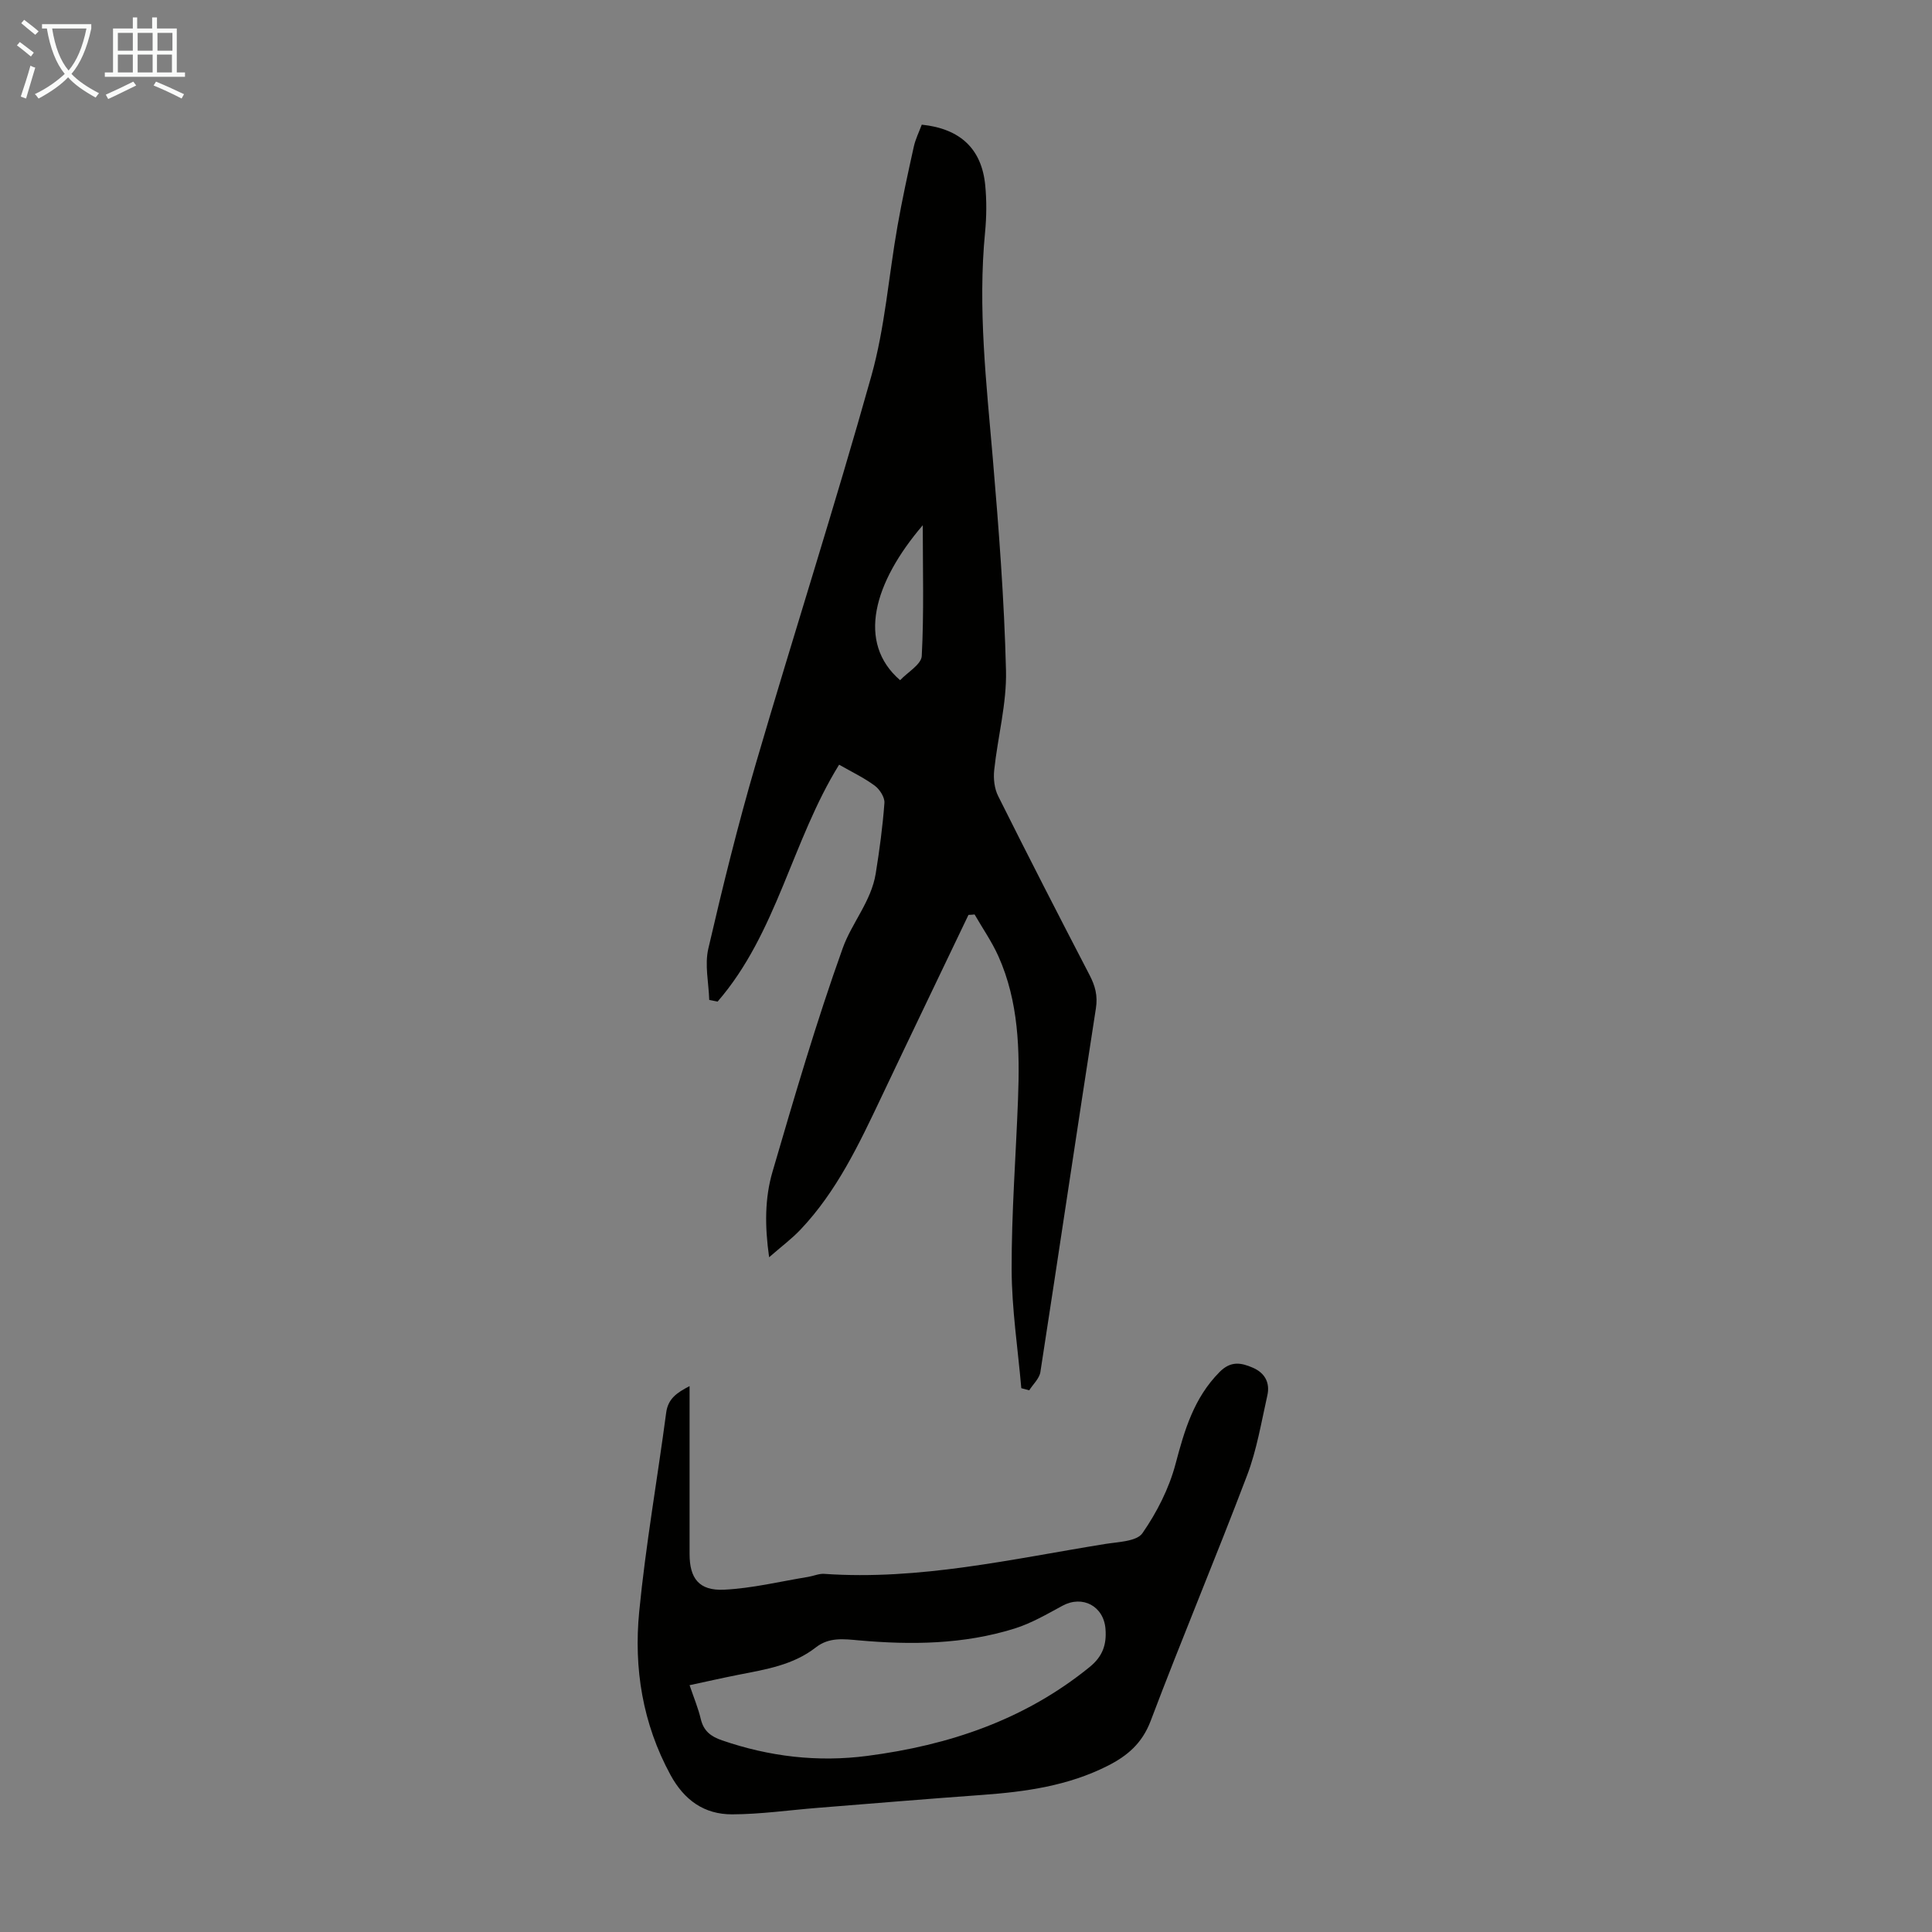 <svg enable-background="new 0 0 400 400" viewBox="0 0 400 400" xmlns="http://www.w3.org/2000/svg"><rect x="0" y="0" width="400" height="400" fill="#808080" stroke="none"/><path d="m200.51 189.42c-6.02 12.59-12.08 25.17-18.06 37.78-4.61 9.71-9.2 19.44-16.7 27.36-1.8 1.91-3.94 3.49-6.51 5.74-.93-6.53-.89-12.26.69-17.67 4.54-15.54 9.09-31.1 14.55-46.33 1.86-5.2 5.91-9.7 6.83-15.45.78-4.84 1.44-9.72 1.8-14.6.09-1.17-.98-2.83-2.01-3.59-2.22-1.64-4.77-2.85-7.37-4.34-9.77 15.77-12.88 34.88-25.16 49.05-.58-.11-1.16-.23-1.73-.34-.11-3.55-.97-7.27-.19-10.62 2.97-12.83 6.13-25.64 9.83-38.28 7.84-26.81 16.39-53.42 23.93-80.31 2.82-10.06 3.58-20.68 5.41-31.03.97-5.5 2.16-10.96 3.37-16.41.35-1.59 1.11-3.1 1.65-4.57 7.98.83 12.41 5.01 13.14 12.54.31 3.21.28 6.5-.03 9.71-1.53 15.71.27 31.27 1.6 46.87 1.24 14.6 2.37 29.24 2.73 43.88.17 6.85-1.71 13.73-2.44 20.62-.19 1.76.03 3.82.81 5.37 6.19 12.4 12.52 24.73 18.91 37.03 1.18 2.26 1.75 4.31 1.33 6.96-3.9 25.08-7.61 50.19-11.49 75.28-.21 1.35-1.52 2.52-2.31 3.78-.55-.15-1.09-.29-1.64-.44-.71-8.21-1.98-16.41-2-24.62-.03-11.73.88-23.47 1.32-35.21.38-10.11.16-20.19-4.08-29.64-1.35-3-3.26-5.74-4.91-8.61-.42.05-.84.07-1.27.09zm-14.15-48.59c1.54-1.65 4.39-3.26 4.48-5.02.47-8.88.21-17.79.21-27.07-10.16 11.89-13.72 24.3-4.69 32.09z" fill="#010100"/><path d="m142.77 286.98v34.76c0 5.04 1.95 7.63 7.12 7.39 5.85-.28 11.65-1.71 17.47-2.66 1.09-.18 2.19-.69 3.26-.62 19.77 1.38 38.92-3.08 58.21-6.19 2.69-.43 6.52-.52 7.7-2.23 2.99-4.31 5.51-9.26 6.85-14.32 1.86-7.03 3.8-13.68 9.11-19.04 2.34-2.37 4.47-1.95 6.92-.89 2.51 1.09 3.56 3.15 2.98 5.73-1.25 5.55-2.18 11.25-4.19 16.54-6.46 17.02-13.53 33.82-19.97 50.85-1.76 4.65-4.84 7.25-8.93 9.31-8.17 4.13-16.98 5.36-25.95 6.01-11.37.82-22.74 1.77-34.11 2.68-5.88.47-11.76 1.32-17.65 1.34-5.77.02-9.93-2.92-12.79-8.19-5.77-10.63-7.6-22.05-6.46-33.77 1.34-13.77 3.76-27.43 5.58-41.16.37-2.9 2.16-4.16 4.85-5.54zm0 61.92c.87 2.56 1.78 4.74 2.32 7.01.59 2.47 2.06 3.61 4.4 4.41 9.79 3.37 19.79 4.56 30.06 3.22 16.92-2.2 32.6-7.46 46.07-18.42 2.7-2.2 3.51-4.65 3.26-7.86-.36-4.73-4.75-7.06-8.9-4.81-3.23 1.75-6.48 3.65-9.95 4.73-10.51 3.28-21.35 3.41-32.21 2.44-3.16-.28-6.16-.7-8.93 1.47-4.66 3.64-10.34 4.55-15.93 5.64-3.29.65-6.55 1.39-10.19 2.17z" fill="#010100"/><g fill="#fafbfa"><path d="m6.4 11.7c-1-.8-1.9-1.6-2.9-2.3l.6-.7c.9.7 1.9 1.4 2.9 2.2zm-2.1 8.3c.7-2.1 1.4-4.2 2-6.4.2.1.6.3 1 .4-.7 2.3-1.3 4.4-1.9 6.4zm3-12.8c-1.1-.9-2.1-1.7-2.9-2.4l.6-.7c1 .8 2 1.5 3 2.4zm1.4-1.3v-.9h10.2v.9c-.9 4.2-2.3 7.3-4.1 9.4 1.3 1.4 3.2 2.7 5.7 4-.2.2-.4.5-.7.9-2.5-1.4-4.4-2.7-5.7-4.2-1.4 1.5-3.5 3-6.1 4.4 0 0 0 0-.1-.1-.3-.4-.5-.7-.7-.8 2.7-1.3 4.7-2.8 6.2-4.2-1.8-2.2-3-5.3-3.7-9.4zm9.2 0h-7.1c.6 3.8 1.7 6.7 3.4 8.7 1.7-2 2.9-4.8 3.7-8.7z"/><path d="m31.6 3.6h.9v2.3h4.1v9.1h1.7v.9h-16.6v-.9h1.7v-9.1h4.1v-2.3h.9v2.3h3.1v-2.3zm-4 13.3.6.8c-1.9.9-3.8 1.9-5.8 2.8-.2-.3-.3-.6-.5-.9 2-.9 3.9-1.8 5.7-2.7zm-3.2-10.1v3.7h3.1v-3.7zm0 4.5v3.7h3.1v-3.7zm4.1-4.5v3.7h3.1v-3.7zm0 4.5v3.7h3.1v-3.7zm9.1 9.1c-2.1-1.1-4.1-2-5.8-2.7l.5-.8c2.2.9 4.1 1.8 5.8 2.6zm-1.9-13.6h-3.1v3.7h3.1zm-3.2 4.5v3.7h3.1v-3.7z"/></g></svg>